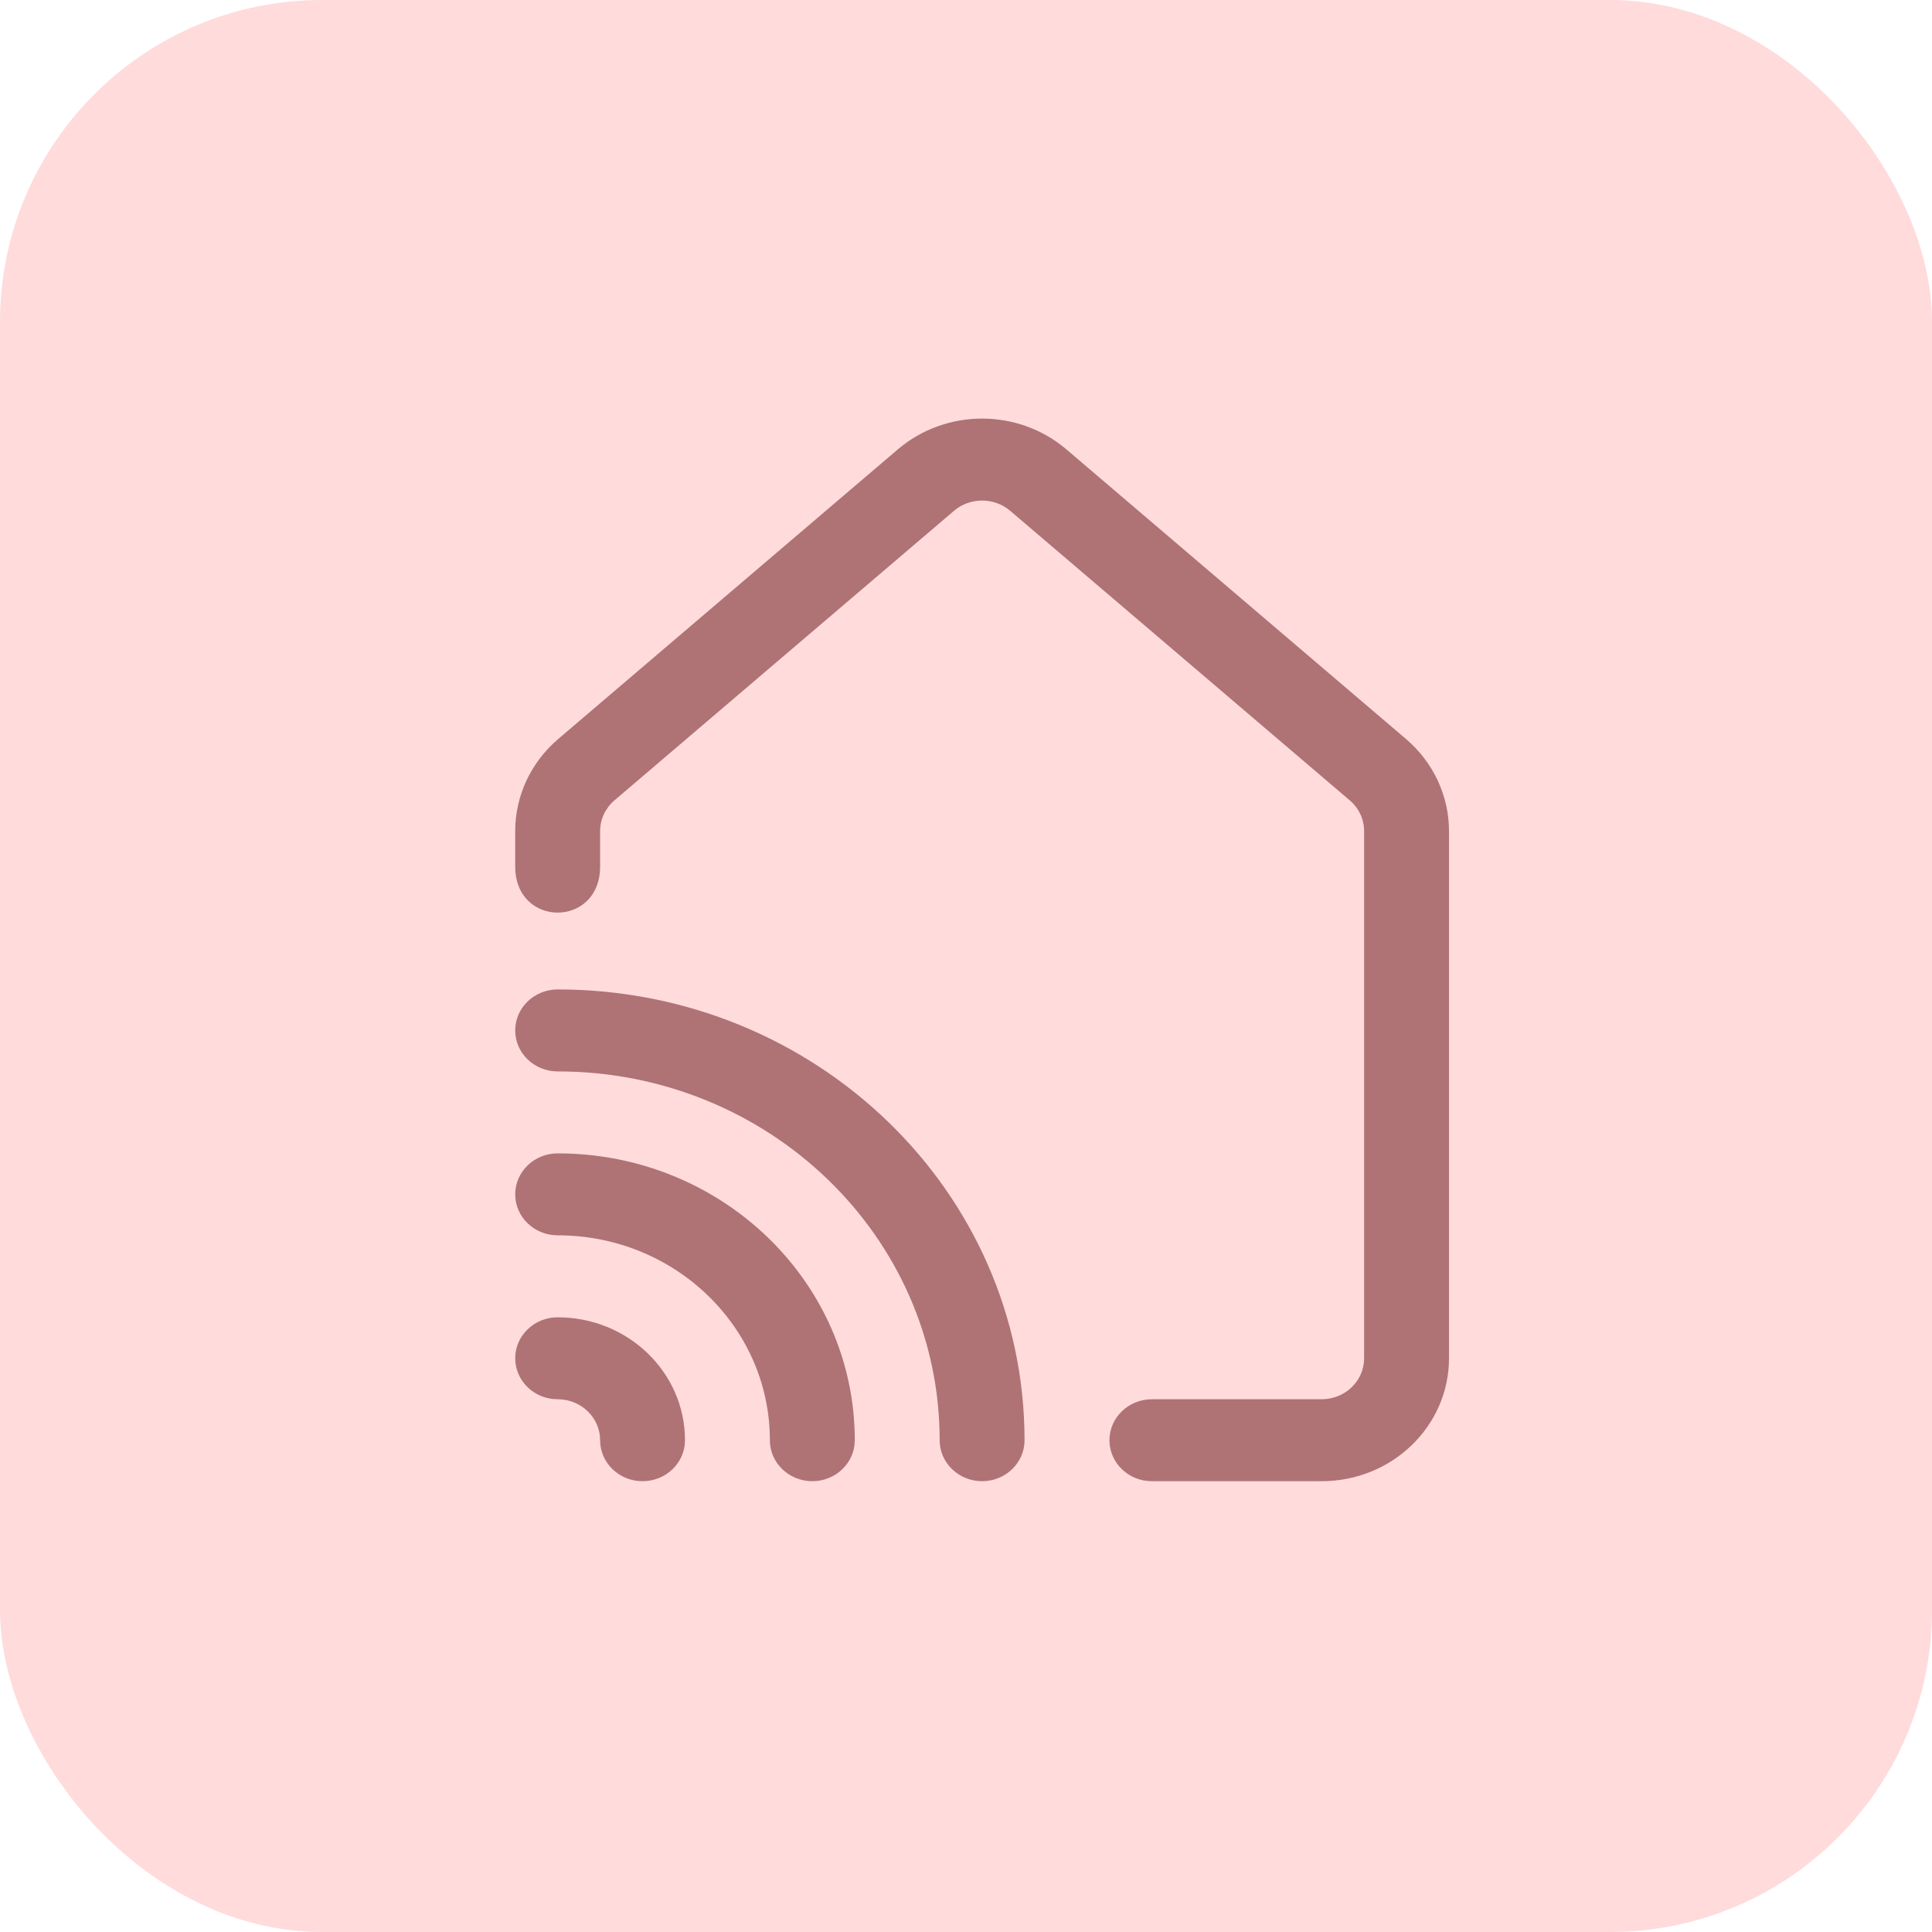 <svg width="60" height="60" viewBox="0 0 60 60" fill="none" xmlns="http://www.w3.org/2000/svg">
<rect width="60" height="60" rx="10" fill="#FFDBDC"/>
<path fill-rule="evenodd" clip-rule="evenodd" d="M26.546 44.728C26.546 39.807 22.414 35.819 17.318 35.819C16.591 35.819 16 36.389 16 37.092C16 37.794 16.591 38.364 17.318 38.364C20.958 38.364 23.909 41.213 23.909 44.728C23.909 45.43 24.5 46 25.227 46C25.955 46 26.546 45.43 26.546 44.728ZM31.818 44.728C31.818 36.996 25.326 30.728 17.318 30.728C16.591 30.728 16 31.299 16 32.001C16 32.704 16.591 33.274 17.318 33.274C23.87 33.274 29.182 38.402 29.182 44.728C29.182 45.43 29.773 46 30.5 46C31.227 46 31.818 45.43 31.818 44.728ZM18.637 26.91V25.81C18.637 25.445 18.799 25.098 19.082 24.856C21.241 23.016 26.781 18.291 29.627 15.864C30.126 15.439 30.874 15.439 31.373 15.864C34.219 18.291 39.76 23.016 41.918 24.856C42.202 25.098 42.364 25.445 42.364 25.81V42.182C42.364 42.885 41.773 43.455 41.045 43.455C38.745 43.455 35.773 43.455 35.773 43.455C35.045 43.455 34.455 44.025 34.455 44.728C34.455 45.43 35.045 46 35.773 46H41.045C43.23 46 45 44.291 45 42.182C45 37.791 45 28.959 45 25.81C45 24.716 44.513 23.673 43.663 22.949C41.505 21.108 35.964 16.384 33.118 13.956C31.623 12.681 29.378 12.681 27.882 13.956C25.036 16.383 19.495 21.108 17.337 22.949C16.487 23.673 16 24.716 16 25.81V26.91C16 28.819 18.637 28.819 18.637 26.91ZM21.273 44.728C21.273 42.619 19.502 40.91 17.318 40.91C16.591 40.91 16 41.48 16 42.182C16 42.885 16.591 43.455 17.318 43.455C18.046 43.455 18.637 44.025 18.637 44.728C18.637 45.43 19.227 46 19.954 46C20.682 46 21.273 45.43 21.273 44.728Z" fill="#AF7375"/>
</svg>
